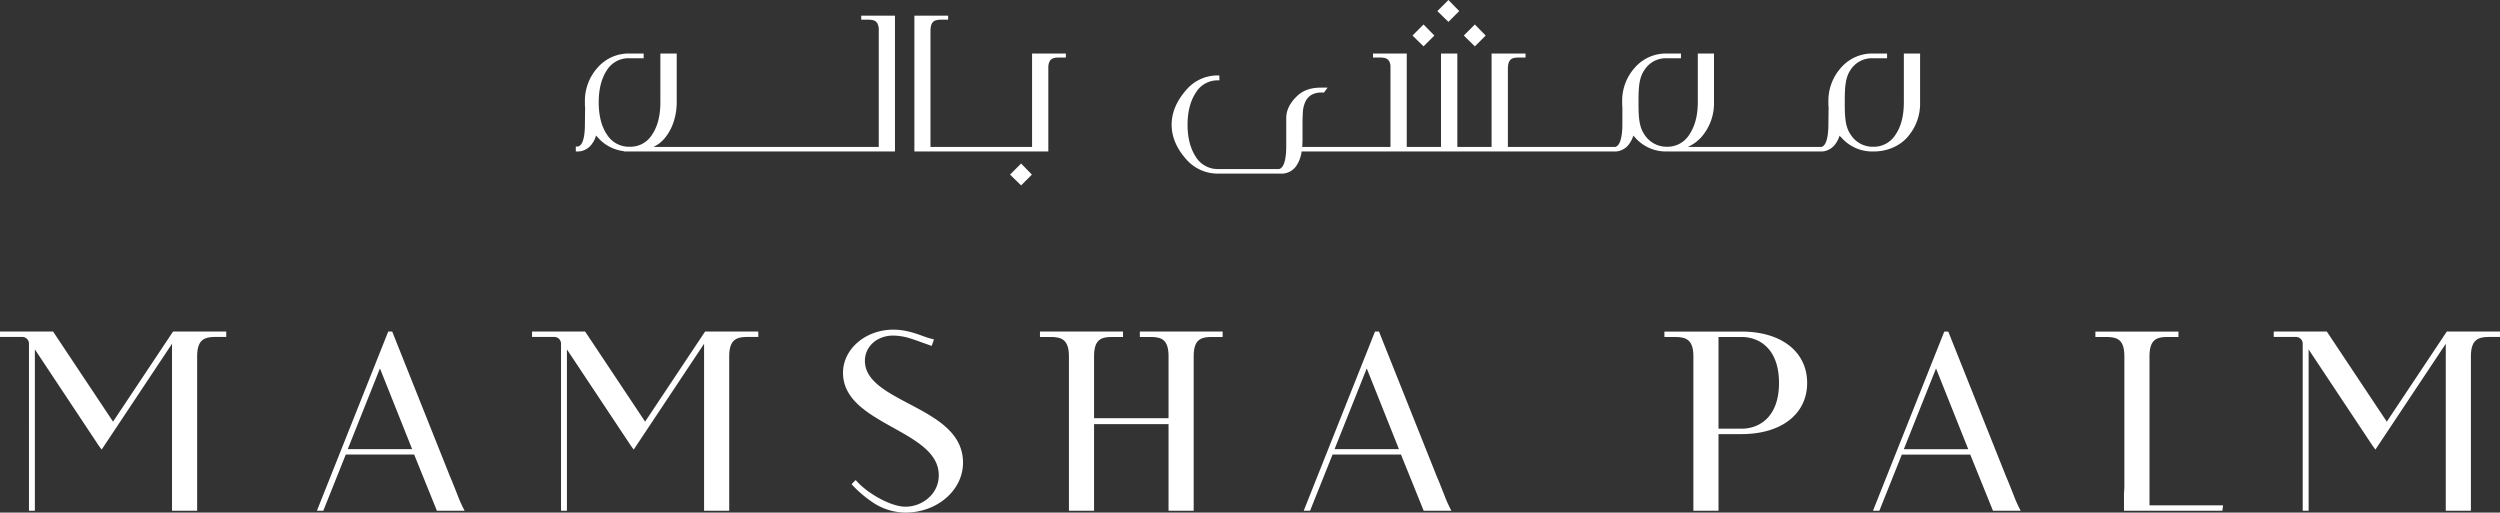 <svg xmlns="http://www.w3.org/2000/svg" width="1228.465" height="251.877" viewBox="0 0 1228.465 251.877">
  <rect x="0" y="0" width="1228.465" height="251.877" fill="#333333" stroke="none"/>
  <path id="Path_356" data-name="Path 356" d="M-6451.9,3560.347a57.233,57.233,0,0,1-8.98-7.7l-.663-.761,2.008-2.006.763.839c5.282,5.784,16.524,12.256,23.664,12.256a17.022,17.022,0,0,0,12.123-5.023,14.43,14.43,0,0,0,4.277-10.436c0-10.862-10.892-16.937-22.424-23.37-12.111-6.755-24.625-13.734-24.625-26.953,0-11.691,11.082-21.2,24.7-21.2,5.831,0,10.578,1.7,14.39,3.068a44.94,44.94,0,0,0,4.448,1.438l1.17.28-1.125,3.189-1.153-.392a4.128,4.128,0,0,1-.677-.261c-.853-.287-1.827-.635-2.8-.984l-.145-.054c-1.73-.62-3.512-1.259-5.3-1.841a29.557,29.557,0,0,0-8.806-1.542c-7.95,0-13.946,5.333-13.946,12.411,0,9.674,10.479,15.2,21.575,21.056l-.207.4.21-.4c13.093,6.912,26.639,14.055,26.639,29,0,13.521-12.707,24.518-28.32,24.518A29.3,29.3,0,0,1-6451.9,3560.347Zm551.218,4.629-.112-.281-11.054-27.324h-33.623l-11.042,27.606h-3.129l35.034-88.047h1.96l27.63,69.263c.53,1.4,1.081,2.719,1.637,3.94l2.9,7.29a62.666,62.666,0,0,0,2.6,5.974l.81,1.58Zm-43.8-30.261h31.645l-15.825-39.68Zm-103.414,30.261v-75.8c0-8.884-4.158-9.59-9.593-9.59h-4.638v-2.656h37.886c19.589,0,32.247,9.911,32.247,25.251,0,15.267-12.658,25.131-32.247,25.131h-11.308v37.665Zm12.347-40.324h11.308c8.906,0,18.425-5.9,18.425-22.472,0-16.659-9.519-22.595-18.425-22.595h-11.308Zm199.249,40.323v-8.934a25.472,25.472,0,0,0,.186-3.191v-63.674c0-8.9-3.978-9.592-9.593-9.592h-4.641v-2.654h40.813v2.654h-4.764c-5.543,0-9.467.687-9.467,9.592v73.143h36.152l-.335,2.656Zm-344.12-.005-.112-.281-11.051-27.321h-33.623l-11.043,27.6h-3.127l35.028-88.045h1.961l27.63,69.261c.527,1.386,1.079,2.709,1.637,3.94l2.9,7.29a62.136,62.136,0,0,0,2.6,5.974l.815,1.58Zm-43.8-30.261h31.644l-15.823-39.68Zm-81.576,30.261V3522.4h-36.6v42.574h-12.347v-75.8c0-8.884-4.156-9.59-9.593-9.59h-4.641v-2.656h40.813v2.656h-4.764c-5.544,0-9.467.687-9.467,9.59v30.325h36.6v-30.325c0-8.9-3.923-9.59-9.467-9.59h-4.641v-2.656h40.69v2.656h-4.641c-5.615,0-9.59.687-9.59,9.59v75.8Zm-359.521,0-.11-.281-11.052-27.321H-6710.1l-11.04,27.6h-3.131l35.036-88.045h1.958l27.63,69.261c.532,1.4,1.083,2.719,1.637,3.94l2.9,7.29a63,63,0,0,0,2.6,5.974l.812,1.58Zm-43.8-30.261h31.644l-15.823-39.68Zm1030.936,30.253v-82.033l-34.574,51.991-1.411-1.93-31.413-47.293v79.265h-2.9v-82.054a3.3,3.3,0,0,0-3.334-3.334h-10.9v-2.656h26.078l.133.2,29.344,44.08,29.479-44.278h26.138v2.656h-4.762c-5.4,0-9.529.706-9.529,9.593v75.795Zm-1117.291,0v-82.04l-34.576,51.993-1.419-1.922-31.4-47.307v79.276h-2.9V3482.9a3.3,3.3,0,0,0-3.337-3.343H-6880v-2.645h26.074l.135.2,29.346,44.078,29.479-44.277h26.138v2.645h-4.769c-5.4,0-9.526.709-9.526,9.6v75.795Zm261.448-.005v-82.031l-34.575,51.991-1.411-1.932-31.411-47.293v79.266h-2.9V3482.9a3.3,3.3,0,0,0-3.334-3.336h-10.9v-2.656h26.074l.135.2,29.345,44.08,29.481-44.28h26.138v2.656h-4.764c-5.4,0-9.528.706-9.528,9.593v75.795Zm150.345-165.161,5.442-5.441,5.3,5.441-5.3,5.308Zm86.648-7.447c-4.805-5.361-7.24-11.1-7.24-17.063s2.433-11.72,7.233-17.159a20.12,20.12,0,0,1,15.682-7.057h.447l.1.446v1.97h-.451a12.417,12.417,0,0,0-11.1,6c-2.716,4.1-4.09,9.422-4.09,15.8,0,6.32,1.343,11.607,4,15.709a12.621,12.621,0,0,0,11,6.073h29.978c2.26-.535,3.512-4.451,3.512-11.318v-13.711c0-4.02,1.944-7.81,5.781-11.253,2.74-2.474,6.515-3.724,11.216-3.724h3.327l-1.78,2.417h-1.038a9.5,9.5,0,0,0-5.439,1.343,8.072,8.072,0,0,0-2.83,3.517,14.564,14.564,0,0,0-1.086,4.933c-.1,1.969-.152,3.738-.152,5.406v7.718c0,1.354-.059,2.616-.164,3.8h43.38v-39.943c-.459-3.676-2.561-3.983-5.577-3.983h-3.008V3340.3h16.588v45.9h16.838v-45.9h8.015v45.9h16.835v-45.9h16.685v1.972h-3c-3.431,0-5.677.392-5.677,5.676v38.25h52.748c2.26-.53,3.51-4.448,3.51-11.315v-8.338a6.6,6.6,0,0,1-.1-1.167v-1.167a24.389,24.389,0,0,1,6.21-16.958,20.253,20.253,0,0,1,15.68-6.953H-6054v2.319h-7.016a12.39,12.39,0,0,0-11,5.893c-2.644,3.856-2.838,8.716-2.838,15.7,0,7.005.195,11.893,2.835,15.8a12.914,12.914,0,0,0,11.2,6.1,12.592,12.592,0,0,0,11-6.1c2.714-4.039,4.092-9.357,4.092-15.807V3340.3h7.957v23.911a25.108,25.108,0,0,1-6.211,17.161,19.977,19.977,0,0,1-6.641,4.826h65.651c2.2-.53,3.417-4.448,3.417-11.315l.1-8.341a6.234,6.234,0,0,1-.1-1.164v-1.167a24.384,24.384,0,0,1,6.212-16.958,20.235,20.235,0,0,1,15.669-6.953h6.946v2.319h-6.946a12.5,12.5,0,0,0-11.109,5.9c-2.533,3.869-2.723,8.727-2.723,15.7,0,7.088.2,12.016,2.821,15.8a12.793,12.793,0,0,0,11.218,6.1,12.591,12.591,0,0,0,11-6.1c2.648-3.907,3.99-9.225,3.99-15.807V3340.3h7.984v23.911a24.881,24.881,0,0,1-6.211,17.165c-3.826,4.417-10.023,7.059-16.565,7.059h-.406a20.092,20.092,0,0,1-15.674-7.062,2.879,2.879,0,0,1-.694-.694.077.077,0,0,0-.021-.028,13.053,13.053,0,0,1-1.739,3.64,8.779,8.779,0,0,1-6.836,4.144h-76.384a20.1,20.1,0,0,1-15.683-7.062c-.188-.187-.4-.409-.607-.661-.031-.033-.061-.071-.088-.1a12.965,12.965,0,0,1-1.749,3.683,8.785,8.785,0,0,1-6.839,4.144h-141.5v-.007H-6240.4a16.341,16.341,0,0,1-2.386,6.722,8.787,8.787,0,0,1-6.836,4.151l-31.765,0A20.391,20.391,0,0,1-6297.026,3392.345Zm-88.751-3.914h-44.9v-66.737h16.584v1.972h-3c-3.426,0-5.675.4-5.675,5.676V3386.2h49.917v-45.9h16.6v1.968h-3c-3.11,0-5.241.338-5.613,4.334v41.833Zm-148.228,0h-39.763l.551-.142a19.946,19.946,0,0,1-13.155-6.922,7.68,7.68,0,0,1-.616-.665c-.04-.048-.084-.095-.128-.142a10.984,10.984,0,0,1-1.713,3.733,8.782,8.782,0,0,1-6.839,4.137h-1.383v-2.424h1.059c2.229-.539,3.414-4.287,3.414-11.126l.1-8.341a6.18,6.18,0,0,1-.1-1.164v-1.167a24.367,24.367,0,0,1,6.214-16.958,20.223,20.223,0,0,1,15.665-6.955h6.989v2.321h-6.989a12.5,12.5,0,0,0-11.106,5.9c-2.645,4.035-3.987,9.319-3.987,15.692,0,6.572,1.342,11.89,3.987,15.8a12.682,12.682,0,0,0,11.106,6.1h.21a12.442,12.442,0,0,0,11-6.1c2.649-3.918,3.992-9.236,3.992-15.807v-23.912h8.032v23.912c0,7.071-2.3,13.689-6.308,18.164a15.606,15.606,0,0,1-5.142,3.826h24.91v0h85.823v-58.1c-.347-4.08-2.488-4.425-5.622-4.425h-3V3321.7h16.586v66.733Zm373.3-56.964,5.439-5.441,5.308,5.441-5.308,5.309Zm-25.208,0,5.441-5.441,5.306,5.441-5.306,5.309Zm12.218-12.024,5.441-5.441,5.306,5.441-5.306,5.309Z" transform="translate(6880 -3314)" fill="#fff"/>
</svg>
